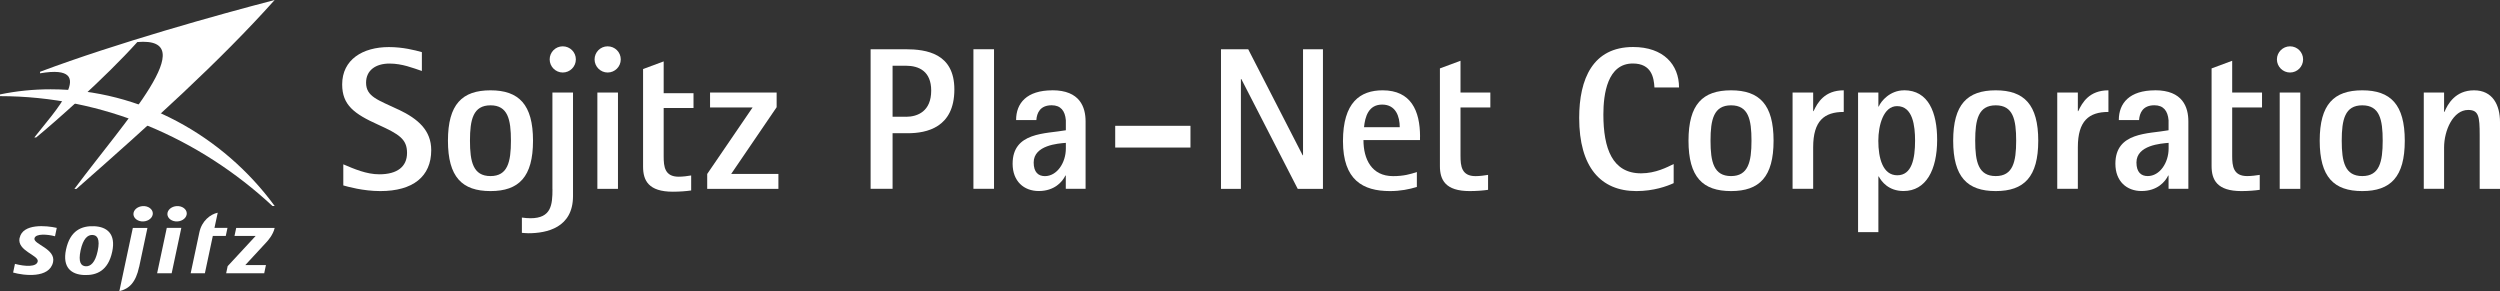 <?xml version="1.0" encoding="UTF-8"?><svg id="_レイヤー_2" xmlns="http://www.w3.org/2000/svg" viewBox="0 0 438.17 51.02"><rect x="0" y="0" width="438.17" height="51.02" fill="#333333" stroke="none"/><defs><style>.cls-1{fill:#fff;}</style></defs><g id="_レイヤー_1-2"><path class="cls-1" d="m293.34,32.1c-1.17.54-3.5,1.39-6.54,1.39-6.26,0-10.02-4.22-10.02-12.82,0-6.84,2.39-12.43,9.45-12.43,5.34,0,8.05,3.1,8.05,7.09h-4.31c-.1-1.68-.47-4.2-3.79-4.2-4.45,0-5.16,5.35-5.16,8.93,0,5.99,1.58,10.32,6.61,10.32,2.57,0,4.61-1.1,5.71-1.63v3.34Z"/><path class="cls-1" d="m377.73,15.83c-4.5,0-6.37,2.25-6.37,5.21h3.55c.09-1.24.65-2.59,2.69-2.59,1.58,0,2.34.97,2.48,2.62v1.76c-3.53.65-9.32.28-9.32,5.87,0,3.07,1.98,4.78,4.58,4.78,2.77,0,4.16-1.64,4.67-2.71h.07v2.32h3.47v-11.81c0-2.48-.97-5.46-5.83-5.46Zm2.36,9.21v.98c0,2.52-1.56,4.84-3.67,4.84-1.15,0-1.97-.68-1.97-2.38,0-3.04,4.32-3.33,5.64-3.44Z"/><path class="cls-1" d="m349.79,15.83c-4.98,0-7.46,2.46-7.46,8.83s2.48,8.83,7.46,8.83,7.45-2.49,7.45-8.83-2.48-8.83-7.45-8.83Zm0,15.03c-3.04,0-3.6-2.49-3.6-6.2s.56-6.2,3.6-6.2,3.58,2.48,3.58,6.2-.57,6.2-3.58,6.2Z"/><path class="cls-1" d="m303.4,15.83c-4.98,0-7.46,2.46-7.46,8.83s2.48,8.83,7.46,8.83,7.45-2.49,7.45-8.83-2.48-8.83-7.45-8.83Zm0,15.03c-3.04,0-3.6-2.49-3.6-6.2s.56-6.2,3.6-6.2,3.58,2.48,3.58,6.2-.58,6.2-3.58,6.2Z"/><path class="cls-1" d="m333.72,15.83c-2.45,0-4.04,1.88-4.43,2.84h-.07v-2.45h-3.56v24.46h3.56v-9.75h.07c.48.9,1.72,2.55,4.34,2.55,3.95,0,5.89-3.71,5.89-8.97,0-4.77-1.51-8.69-5.8-8.69Zm-1.19,14.89c-2.54,0-3.32-3-3.32-6.04,0-2.73.9-6.08,3.28-6.08,2.77,0,3.16,3.46,3.16,6.06,0,3.17-.57,6.06-3.12,6.06Z"/><path class="cls-1" d="m360.57,16.22h3.61v3.26h.07c.69-1.49,1.92-3.65,5.29-3.65v3.79c-3.42,0-5.36,1.56-5.36,6.19v7.28h-3.61v-16.88Z"/><path class="cls-1" d="m314.18,16.22h3.61v3.26h.07c.69-1.49,1.92-3.65,5.29-3.65v3.79c-3.42,0-5.36,1.56-5.36,6.19v7.28h-3.61v-16.88Z"/><path class="cls-1" d="m424.81,16.22h3.56v3.39h.07c.55-1.35,1.9-3.78,5.18-3.78s4.55,2.59,4.55,5.57v11.7h-3.56v-9.43c0-3.28-.18-4.4-2.02-4.4-2.64,0-4.22,3.58-4.22,6.59v7.23h-3.56v-16.88Z"/><path class="cls-1" d="m414.03,15.83c-4.98,0-7.46,2.46-7.46,8.83s2.48,8.83,7.46,8.83,7.45-2.49,7.45-8.83-2.48-8.83-7.45-8.83Zm0,15.03c-3.04,0-3.6-2.49-3.6-6.2s.56-6.2,3.6-6.2,3.58,2.48,3.58,6.2-.57,6.2-3.58,6.2Z"/><path class="cls-1" d="m396.05,33.27c-.85.13-2.06.22-3.21.22-4.27,0-5.22-1.97-5.22-4.38V11.99l3.61-1.34v5.57h5.23v2.61h-5.23v8.49c0,1.77.18,3.54,2.63,3.54.72,0,1.57-.11,2.2-.21v2.62Z"/><rect class="cls-1" x="399.56" y="16.22" width="3.61" height="16.88"/><path class="cls-1" d="m401.37,12.71c1.27,0,2.29-1.03,2.29-2.3s-1.03-2.29-2.29-2.29-2.3,1.03-2.3,2.29,1.03,2.3,2.3,2.3Z"/><path class="cls-1" d="m248.89,23.95c0-4.54-1.59-8.12-6.55-8.12-3.94,0-6.96,2.1-6.96,8.91s3.48,8.75,8.24,8.75c1.83,0,3.35-.31,4.71-.72v-2.62c-1.11.37-2.3.72-4.17.72-3.78,0-5.19-3-5.19-6.32h9.91v-.59Zm-9.82-1.66c.18-1.81.77-3.96,3.18-3.96s3.08,2.12,3.08,3.96h-6.26Z"/><path class="cls-1" d="m260.8,33.27c-.85.13-2.06.22-3.21.22-4.27,0-5.22-1.97-5.22-4.38V11.99l3.61-1.34v5.57h5.23v2.61h-5.23v8.49c0,1.77.18,3.55,2.63,3.55.72,0,1.57-.11,2.2-.22v2.62Z"/><polygon class="cls-1" points="214 8.63 218.77 8.63 228.31 27.21 228.38 27.21 228.38 8.63 231.87 8.63 231.87 33.1 227.45 33.1 217.56 13.85 217.49 13.85 217.49 33.1 214 33.1 214 8.63"/><rect class="cls-1" x="195.46" y="22.05" width="13.19" height="3.81"/><path class="cls-1" d="m69.88,19.22c3.42,1.63,5.7,3.64,5.7,7.1,0,4.64-3.22,7.17-8.92,7.17-3.03,0-5.74-.78-6.49-.99v-3.7c1.9.81,4.05,1.75,6.31,1.75,3.16,0,4.86-1.35,4.86-3.75s-1.36-3.27-5.07-4.95c-4.17-1.88-6.3-3.43-6.3-7.05,0-4.36,3.6-6.55,8.19-6.55,2.44,0,4.56.54,5.78.89v3.3c-1.55-.52-3.46-1.3-5.67-1.3-2.46,0-4.11,1.21-4.11,3.35,0,2.48,2.13,3.03,5.72,4.74Z"/><path class="cls-1" d="m85.97,15.83c-4.98,0-7.46,2.46-7.46,8.83s2.48,8.83,7.46,8.83,7.45-2.49,7.45-8.83-2.48-8.83-7.45-8.83Zm0,15.03c-3.04,0-3.6-2.49-3.6-6.2s.56-6.2,3.6-6.2,3.58,2.48,3.58,6.2-.57,6.2-3.58,6.2Z"/><path class="cls-1" d="m121.14,33.38c-.85.13-2.06.22-3.21.22-4.27,0-5.22-1.97-5.22-4.38V12.1l3.61-1.34v5.57h5.23v2.6h-5.23v8.49c0,1.77.18,3.55,2.63,3.55.72,0,1.57-.11,2.19-.22v2.62Z"/><polygon class="cls-1" points="123.95 30.49 131.91 18.83 124.45 18.83 124.45 16.22 136.12 16.22 136.12 18.79 128.15 30.49 136.43 30.49 136.43 33.1 123.95 33.1 123.95 30.49"/><rect class="cls-1" x="104.7" y="16.22" width="3.61" height="16.88"/><path class="cls-1" d="m106.5,12.71c1.27,0,2.3-1.03,2.3-2.3s-1.03-2.29-2.3-2.29-2.29,1.03-2.29,2.29,1.03,2.3,2.29,2.3Z"/><path class="cls-1" d="m96.83,33.15c0,2.76-.21,5.1-3.85,5.1-.51,0-1.01-.05-1.51-.12v2.68c.3.02.8.07,1.13.07,3.23,0,7.83-.96,7.83-6.52v-18.14h-3.61v16.93Z"/><path class="cls-1" d="m98.63,12.71c1.27,0,2.3-1.03,2.3-2.3s-1.03-2.29-2.3-2.29-2.29,1.03-2.29,2.29,1.03,2.3,2.29,2.3Z"/><path class="cls-1" d="m16.53,39.65c-2.23-.1-4.25.75-4.96,4.1-.66,3.11.91,4.35,3.14,4.45,2.23.1,4.25-.75,4.96-4.1.66-3.11-.91-4.35-3.14-4.45Zm.59,4.34c-.43,2.04-1.25,2.72-2.08,2.68-.83-.04-1.36-.68-.91-2.81.44-2.04,1.25-2.72,2.08-2.68.83.04,1.36.68.91,2.81Z"/><path class="cls-1" d="m41.4,39.94l-.3,1.41h3.71l-4.91,5.3-.26,1.24h6.67l.3-1.43h-3.62s2.77-2.99,3.71-4.01c.17-.18,1.18-1.28,1.44-2.5h-6.74Z"/><path class="cls-1" d="m3.43,41.69c-.49,2.3,3.41,3.03,3.18,4.14-.21.98-2.16.9-3.99.42l-.32,1.52c1.86.53,6.38,1.08,7-1.83.5-2.35-3.48-3.12-3.26-4.16.19-.89,2.32-.72,3.6-.37l.31-1.47c-1.84-.42-5.96-.8-6.5,1.74Z"/><polygon class="cls-1" points="29.23 39.94 27.54 47.89 30.09 47.89 31.78 39.94 29.23 39.94"/><path class="cls-1" d="m32.71,37.64c-.16.74-1.03,1.26-1.96,1.16-.92-.1-1.54-.78-1.39-1.51.16-.74,1.03-1.25,1.96-1.16.92.1,1.55.78,1.39,1.51Z"/><path class="cls-1" d="m26.76,37.64c-.16.74-1.03,1.26-1.96,1.16-.92-.1-1.54-.78-1.39-1.51.16-.74,1.03-1.25,1.96-1.16.92.1,1.55.78,1.39,1.51Z"/><path class="cls-1" d="m24.39,46.78c.55-2.61,1.45-6.83,1.45-6.83h-2.56s-1.21,5.7-1.47,6.89l-.89,4.19c1.71-.4,2.88-1.52,3.46-4.25Z"/><path class="cls-1" d="m37.29,41.35h2.28l.3-1.41h-2.28l.57-2.66c-1.3.27-2.79,1.44-3.21,3.41l-1.53,7.2h2.49l1.39-6.54Z"/><path class="cls-1" d="m48.14,0C38.12,2.61,20.49,7.53,7.02,12.58v.27c10.73-1.85,2.22,7.07-1,11.24h.32c3.3-2.71,12.05-10.41,17.73-16.72,11.59-.98-2.08,13.73-11.03,25.74h.36C26.58,21.53,38.48,10.79,48.14,0Z"/><path class="cls-1" d="m8.88,15.65c-3.07,0-6.04.31-8.88.9v.3c18.03,0,34.98,7.37,47.76,19.26h.39C39.14,23.8,24.61,15.65,8.88,15.65Z"/><path class="cls-1" d="m184.45,15.83c-4.5,0-6.36,2.25-6.36,5.21h3.55c.09-1.24.65-2.59,2.69-2.59,1.58,0,2.34.97,2.48,2.62v1.76c-3.53.64-9.33.28-9.33,5.87,0,3.07,1.98,4.78,4.58,4.78,2.77,0,4.16-1.64,4.67-2.71h.07v2.32h3.47v-11.81c0-2.48-.97-5.46-5.83-5.46Zm2.36,9.21v.98c0,2.52-1.56,4.85-3.67,4.85-1.15,0-1.97-.68-1.97-2.39,0-3.04,4.32-3.34,5.64-3.44Z"/><rect class="cls-1" x="170.61" y="8.63" width="3.61" height="24.46"/><path class="cls-1" d="m158.69,8.63h-6.1v24.46h3.85v-9.74h2.66c3.33,0,8.17-1,8.17-7.67,0-6.32-4.87-7.05-8.58-7.05Zm.09,11.83h-2.34v-8.94h2.34c2.29,0,4.43.98,4.43,4.36,0,3.6-2.34,4.59-4.43,4.59Z"/></g></svg>